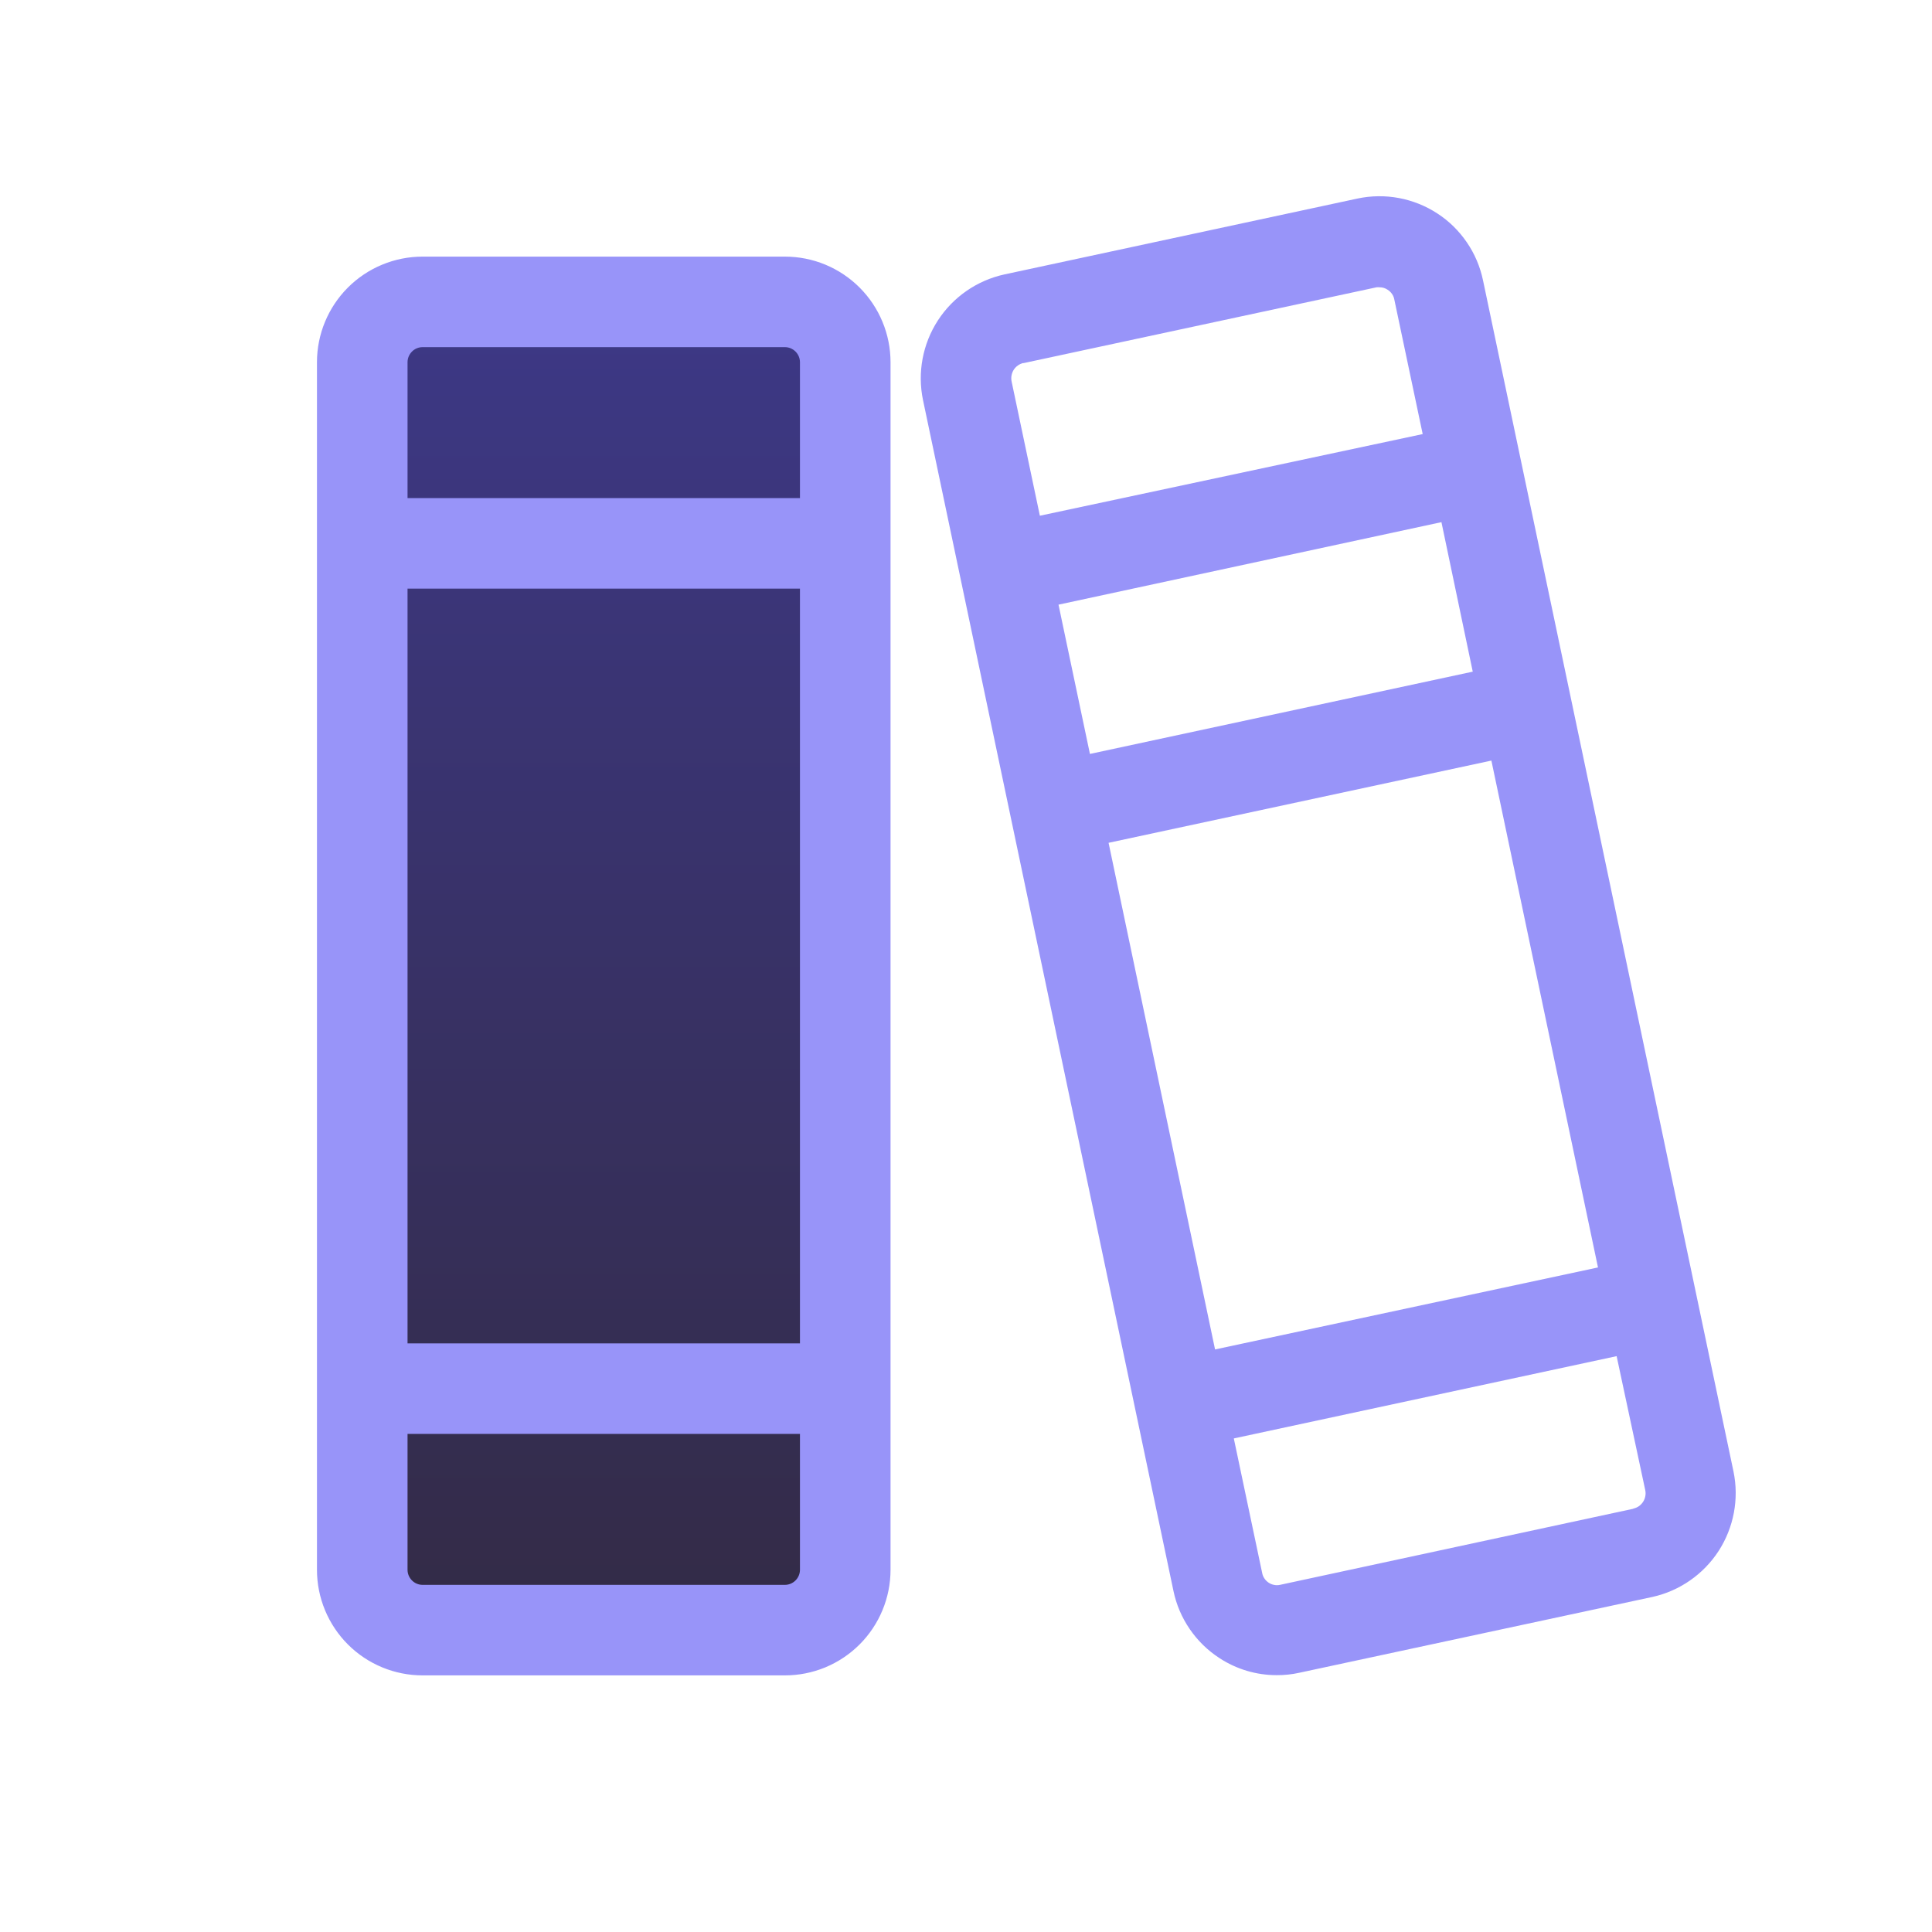 <svg width="34" height="34" viewBox="0 0 34 34" fill="none" xmlns="http://www.w3.org/2000/svg">
<g id="Books">
<rect id="Rectangle 147" x="6.552" y="5.329" width="8.5" height="23.375" fill="url(#paint0_linear_2247_23021)"/>
<path id="Vector" d="M13.812 4.516H7.438C6.944 4.516 6.471 4.712 6.123 5.06C5.774 5.409 5.578 5.882 5.578 6.375V27.625C5.578 28.118 5.774 28.591 6.123 28.94C6.471 29.288 6.944 29.484 7.438 29.484H13.812C14.057 29.484 14.299 29.436 14.524 29.343C14.75 29.249 14.955 29.112 15.127 28.94C15.3 28.767 15.437 28.562 15.53 28.337C15.624 28.111 15.672 27.869 15.672 27.625V6.375C15.672 6.131 15.624 5.889 15.53 5.663C15.437 5.438 15.3 5.233 15.127 5.06C14.955 4.888 14.75 4.751 14.524 4.657C14.299 4.564 14.057 4.516 13.812 4.516ZM7.172 10.359H14.078V23.641H7.172V10.359ZM7.438 6.109H13.812C13.883 6.109 13.95 6.137 14 6.187C14.05 6.237 14.078 6.305 14.078 6.375V8.766H7.172V6.375C7.172 6.305 7.2 6.237 7.25 6.187C7.299 6.137 7.367 6.109 7.438 6.109ZM13.812 27.891H7.438C7.367 27.891 7.299 27.863 7.25 27.813C7.2 27.763 7.172 27.695 7.172 27.625V25.234H14.078V27.625C14.078 27.695 14.05 27.763 14 27.813C13.95 27.863 13.883 27.891 13.812 27.891ZM30.507 25.898L26.099 4.935C26.049 4.695 25.953 4.468 25.814 4.265C25.676 4.063 25.5 3.889 25.294 3.756C25.089 3.622 24.859 3.53 24.618 3.485C24.377 3.44 24.13 3.443 23.89 3.494L17.673 4.83C17.192 4.936 16.772 5.227 16.504 5.641C16.237 6.054 16.143 6.557 16.243 7.039L20.651 27.998C20.701 28.239 20.799 28.468 20.938 28.67C21.077 28.873 21.255 29.047 21.461 29.18C21.76 29.376 22.109 29.48 22.467 29.48C22.601 29.481 22.734 29.467 22.865 29.438L29.082 28.103C29.561 27.996 29.979 27.705 30.246 27.293C30.512 26.88 30.606 26.379 30.507 25.898ZM19.509 14.832L26.246 13.385L28.122 22.305L21.383 23.748L19.509 14.832ZM18.628 10.641L25.367 9.189L25.918 11.82L19.181 13.268L18.628 10.641ZM18.009 6.391L24.225 5.056C24.244 5.054 24.262 5.054 24.281 5.056C24.331 5.056 24.379 5.071 24.42 5.099C24.451 5.118 24.477 5.144 24.497 5.173C24.518 5.203 24.532 5.237 24.538 5.273L25.037 7.639L18.3 9.076L17.803 6.715C17.788 6.644 17.801 6.571 17.839 6.509C17.878 6.448 17.939 6.405 18.009 6.388V6.391ZM28.742 26.552L22.525 27.891C22.492 27.898 22.457 27.899 22.424 27.892C22.39 27.886 22.358 27.873 22.33 27.855C22.299 27.835 22.273 27.81 22.253 27.78C22.232 27.75 22.218 27.716 22.212 27.681L21.713 25.314L28.45 23.866L28.953 26.221C28.961 26.257 28.962 26.293 28.955 26.329C28.949 26.365 28.935 26.399 28.916 26.429C28.896 26.46 28.871 26.486 28.841 26.507C28.811 26.527 28.777 26.542 28.742 26.549V26.552Z" fill="#9894F9"/>
</g>
<defs>
<linearGradient id="paint0_linear_2247_23021" x1="10.802" y1="5.329" x2="10.802" y2="28.704" gradientUnits="userSpaceOnUse">
<stop stop-color="#3D3886"/>
<stop offset="1" stop-color="#332B46"/>
</linearGradient>
</defs>
</svg>
